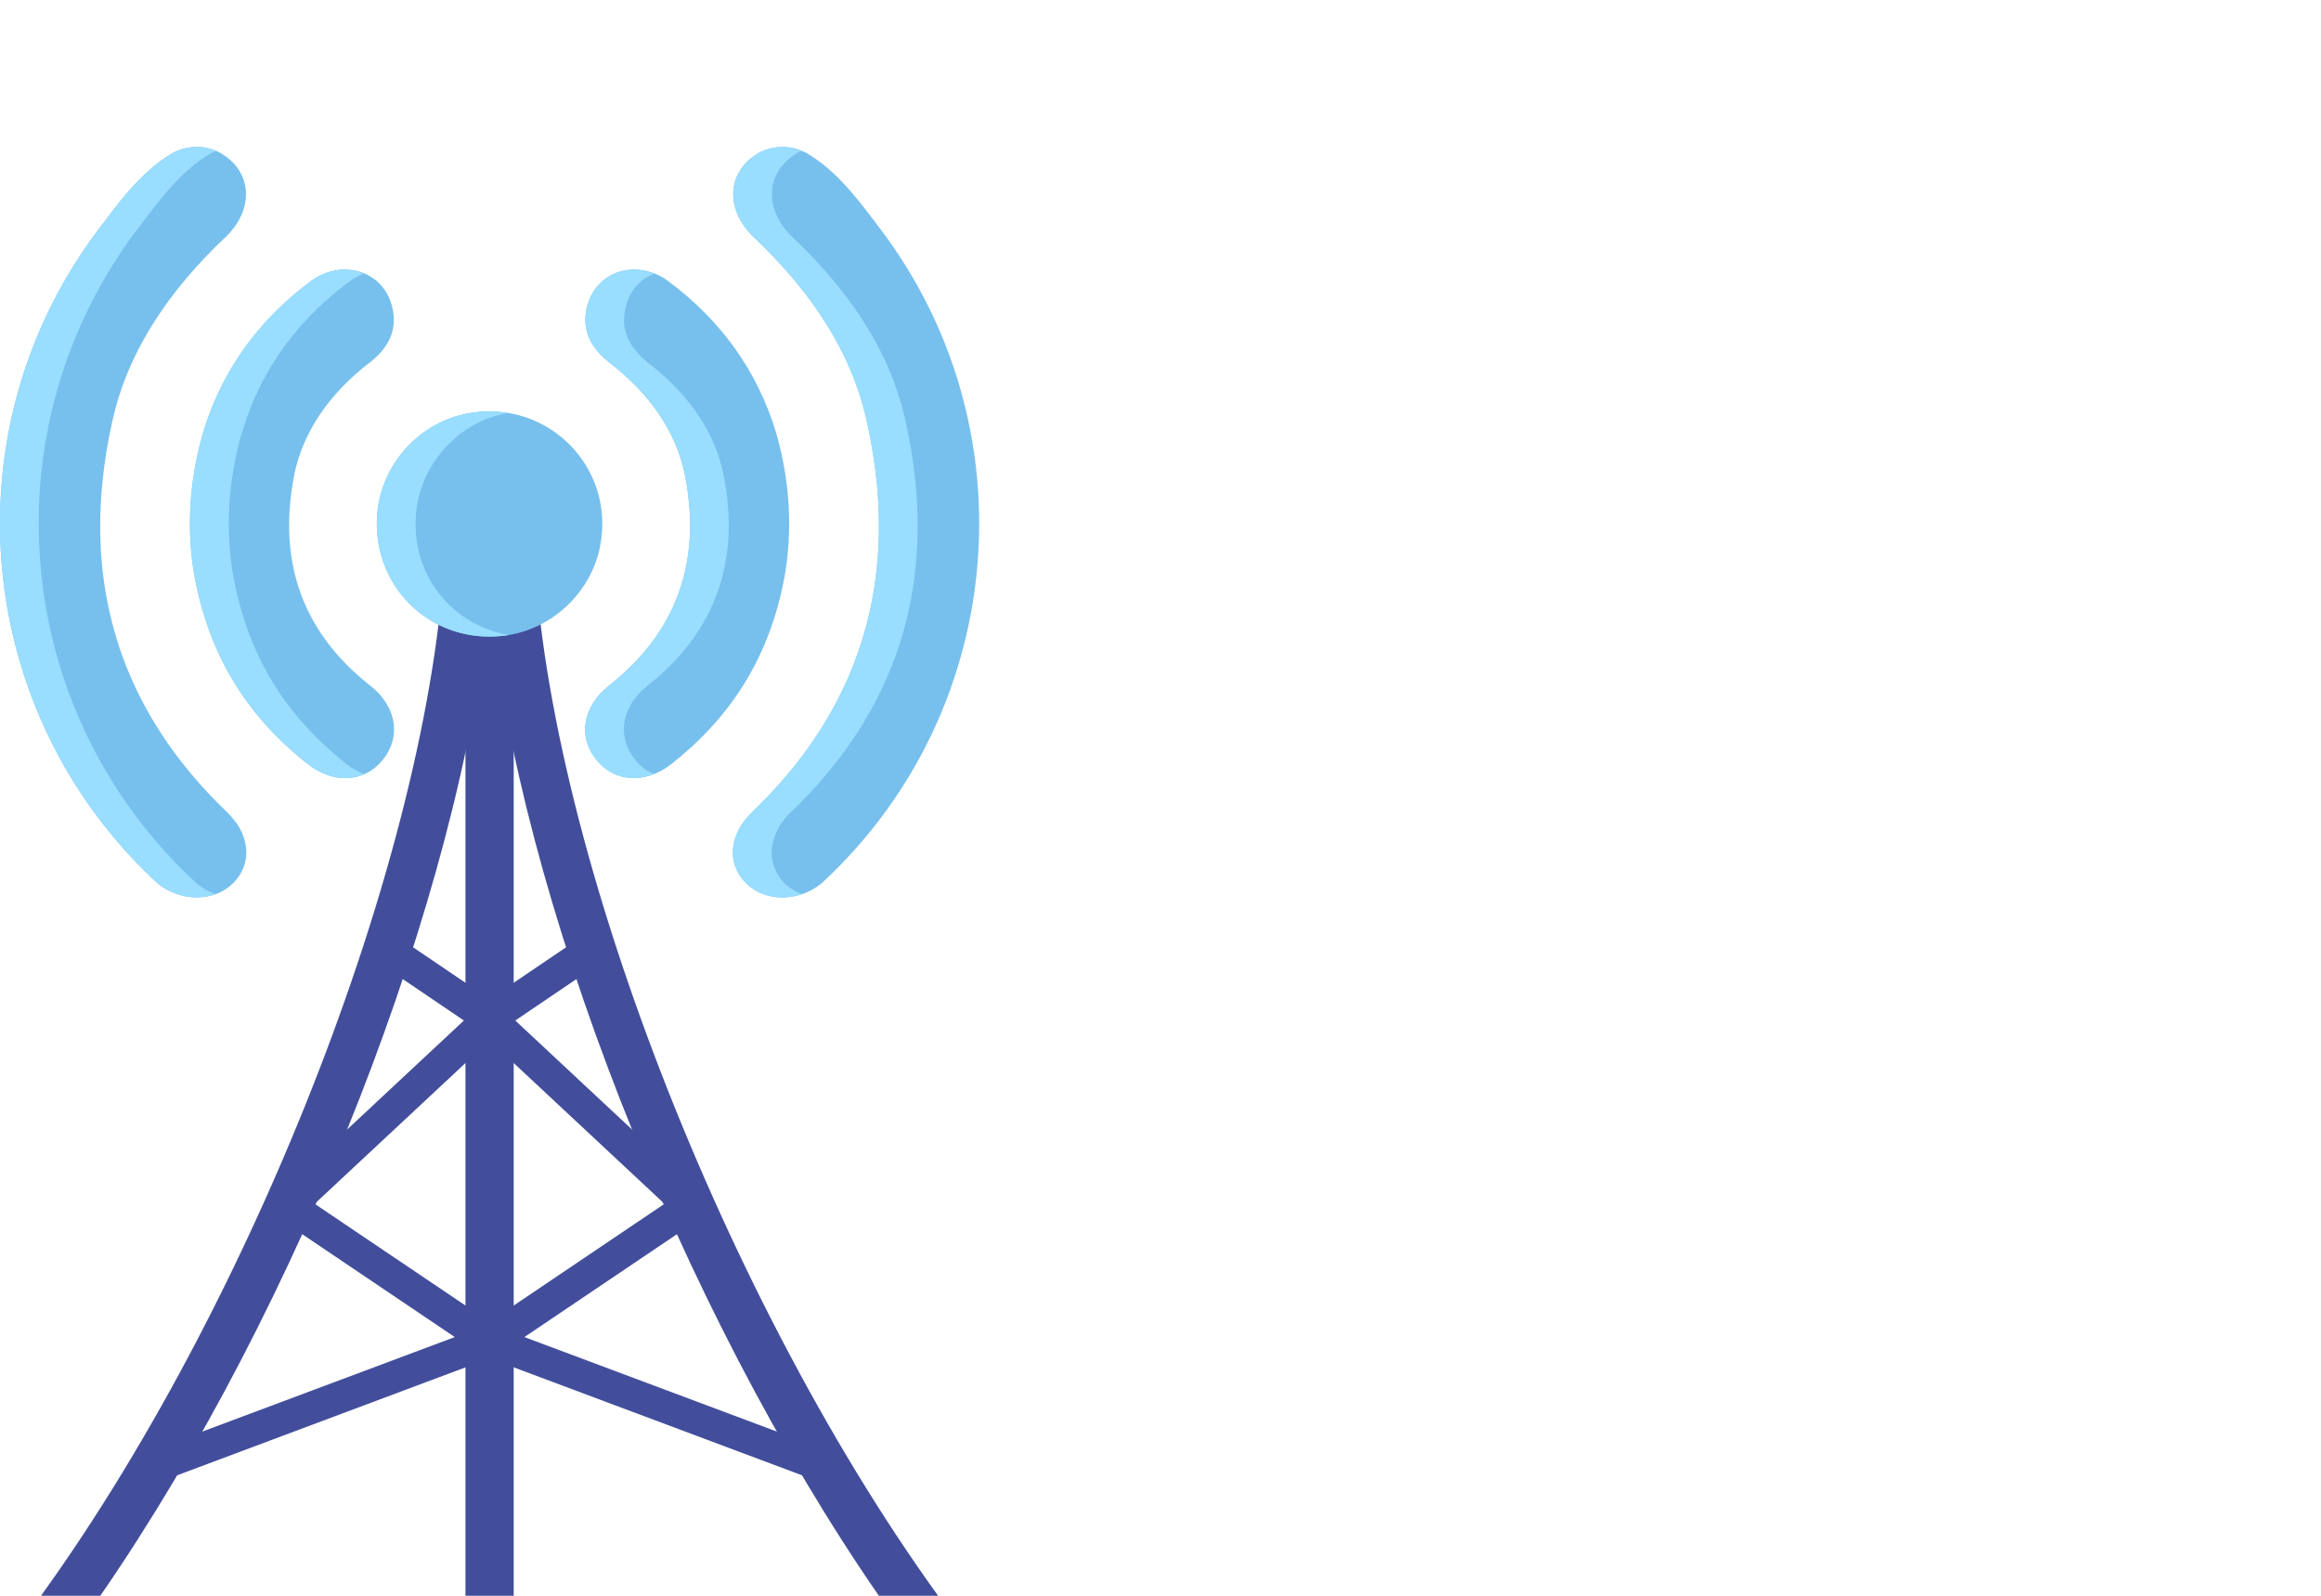 <?xml version="1.0" encoding="UTF-8"?> <svg xmlns="http://www.w3.org/2000/svg" width="128" height="88" fill="none"><g clip-path="url(#a)"><path fill="#424E9B" d="M5.531 88c10.987-15.9 19.886-38.7 21.47-54.891C28.583 49.302 37.483 72.1 48.468 88h3.268C39.465 70.992 29.571 44.91 29.407 28.66l-.013-1.317h-4.79l-.013 1.316C24.428 44.91 14.533 70.99 2.26 88h3.27Z"></path><path fill="#424E9B" d="M25.671 28.672h2.659V88H25.67V28.672Z"></path><path fill="#424E9B" d="m8.834 81.707-.62-1.66 16.866-6.313-10.565-7.125 11.068-10.332-4.71-3.191.992-1.467 6.553 4.438-11.065 10.328 11.568 7.802-20.087 7.52Z"></path><path fill="#424E9B" d="m45.165 81.707-20.085-7.52 11.566-7.802-11.064-10.328 6.55-4.438.994 1.467-4.709 3.191L39.484 66.61 28.92 73.734l16.864 6.313-.62 1.66Z"></path><path fill="#77C0ED" d="M27.805 35.057c-4.13.508-7.502-2.89-6.964-7.035.352-2.622 2.44-4.807 5.062-5.245 4.314-.733 8.006 2.976 7.203 7.29-.48 2.608-2.679 4.666-5.3 4.99Z"></path><path fill="#77C0ED" d="M37.024 42.135c-1.45 1.129-3.17 1.015-4.172-.282-.986-1.27-.704-2.904.733-4.046 3.623-2.848 5.132-6.683 4.203-11.535-.482-2.535-2.075-4.65-4.116-6.23-1.046-.803-1.624-1.79-1.298-3.115.478-1.988 2.748-2.707 4.497-1.41 2.875 2.143 4.906 4.935 5.935 8.36.07.24.126.465.183.691.634 2.552.719 5.231.17 7.784-.876 4.06-2.892 7.23-6.135 9.783Z"></path><path fill="#77C0ED" d="M40.819 48.31c-.465-.704-.536-1.523-.155-2.397.196-.465.565-.888.93-1.24 5.936-5.739 8.135-12.944 6.19-21.542-.89-3.934-3.27-7.261-6.203-10.04-1.58-1.493-1.524-3.551.169-4.597.013 0 .013-.013.013-.013a2.762 2.762 0 0 1 2.835.028c1.621 1.001 2.748 2.523 3.877 4.018 8.388 10.984 7.091 26.548-2.976 36.008-.083.085-.17.156-.254.226-1.368 1.072-3.452.987-4.426-.452Zm-23.843-6.175c1.452 1.129 3.172 1.015 4.172-.282.988-1.27.706-2.904-.731-4.046-3.625-2.848-5.132-6.683-4.203-11.535.48-2.535 2.073-4.65 4.116-6.23 1.046-.803 1.623-1.79 1.298-3.115-.48-1.988-2.748-2.707-4.497-1.41-2.877 2.144-4.906 4.935-5.935 8.36-.07.24-.127.465-.183.691-.636 2.553-.72 5.231-.17 7.784.874 4.06 2.89 7.23 6.133 9.784Z"></path><path fill="#77C0ED" d="M13.183 48.31c.465-.704.536-1.523.155-2.397-.198-.465-.565-.888-.93-1.24-5.936-5.739-8.135-12.944-6.19-21.542.888-3.934 3.27-7.261 6.204-10.04 1.578-1.493 1.523-3.551-.17-4.597-.013 0-.013-.013-.013-.013a2.762 2.762 0 0 0-2.835.028c-1.621 1.001-2.748 2.523-3.877 4.018-8.388 10.984-7.091 26.548 2.974 36.008.085.085.17.156.254.226 1.368 1.072 3.456.987 4.428-.452Z"></path><path fill="#9DF" d="M28.052 35.014c-.085.021-.17.041-.254.041-4.124.507-7.492-2.883-6.966-7.028.357-2.63 2.442-4.82 5.072-5.242a5.777 5.777 0 0 1 2.085 0c-2.59.442-4.652 2.631-5.01 5.242-.464 3.493 1.852 6.44 5.073 6.987Zm7.66 2.8c-1.43 1.136-1.705 2.778-.715 4.04.294.38.653.673 1.073.82-1.199.485-2.42.212-3.22-.82-.99-1.262-.694-2.904.737-4.04 3.62-2.863 5.135-6.694 4.209-11.535-.483-2.546-2.083-4.65-4.124-6.23-1.053-.82-1.622-1.79-1.307-3.114.422-1.706 2.126-2.484 3.705-1.832-.757.274-1.346.926-1.557 1.832-.337 1.325.252 2.294 1.285 3.114 2.04 1.58 3.64 3.684 4.124 6.23.926 4.841-.59 8.672-4.21 11.535Z"></path><path fill="#9DF" d="M44.237 49.305c-1.24.422-2.652.126-3.41-.989-.483-.715-.548-1.537-.166-2.4.21-.463.568-.883.924-1.241 5.935-5.746 8.146-12.946 6.188-21.553-.883-3.936-3.262-7.26-6.188-10.04-1.578-1.494-1.536-3.536.17-4.588v-.021a2.77 2.77 0 0 1 2.44-.146c-.105.041-.21.083-.294.146 0 0 0 .021-.022.021-1.683 1.052-1.746 3.094-.168 4.59 2.926 2.777 5.325 6.102 6.208 10.038 1.938 8.61-.251 15.807-6.186 21.553-.38.358-.737.78-.926 1.241-.38.863-.315 1.685.146 2.4.315.485.78.822 1.284.99Zm-25.13-7.176c.315.252.652.441.968.547-.946.442-2.083.251-3.094-.547-3.241-2.548-5.261-5.726-6.146-9.789-.547-2.546-.464-5.22.168-7.765l.19-.696c1.032-3.43 3.051-6.228 5.936-8.354.946-.716 2.063-.822 2.946-.422a2.639 2.639 0 0 0-.8.422c-2.883 2.124-4.924 4.924-5.935 8.354a4.382 4.382 0 0 0-.19.696c-.63 2.546-.715 5.22-.169 7.767.863 4.061 2.885 7.24 6.126 9.787Z"></path><path fill="#9DF" d="M10.898 48.757c.296.233.63.422.99.548a3.343 3.343 0 0 1-3.137-.548c-.083-.063-.166-.146-.253-.232-10.06-9.447-11.365-25.022-2.967-35.99 1.115-1.493 2.252-3.03 3.873-4.02a2.8 2.8 0 0 1 2.546-.188 1.52 1.52 0 0 0-.421.189c-1.62.989-2.735 2.526-3.872 4.02C-.72 23.5.563 39.075 10.644 48.526c.086.084.17.168.254.233v-.002Z"></path></g><defs><clipPath id="a"><path fill="#fff" d="M0 0h128v88H0z"></path></clipPath></defs></svg> 